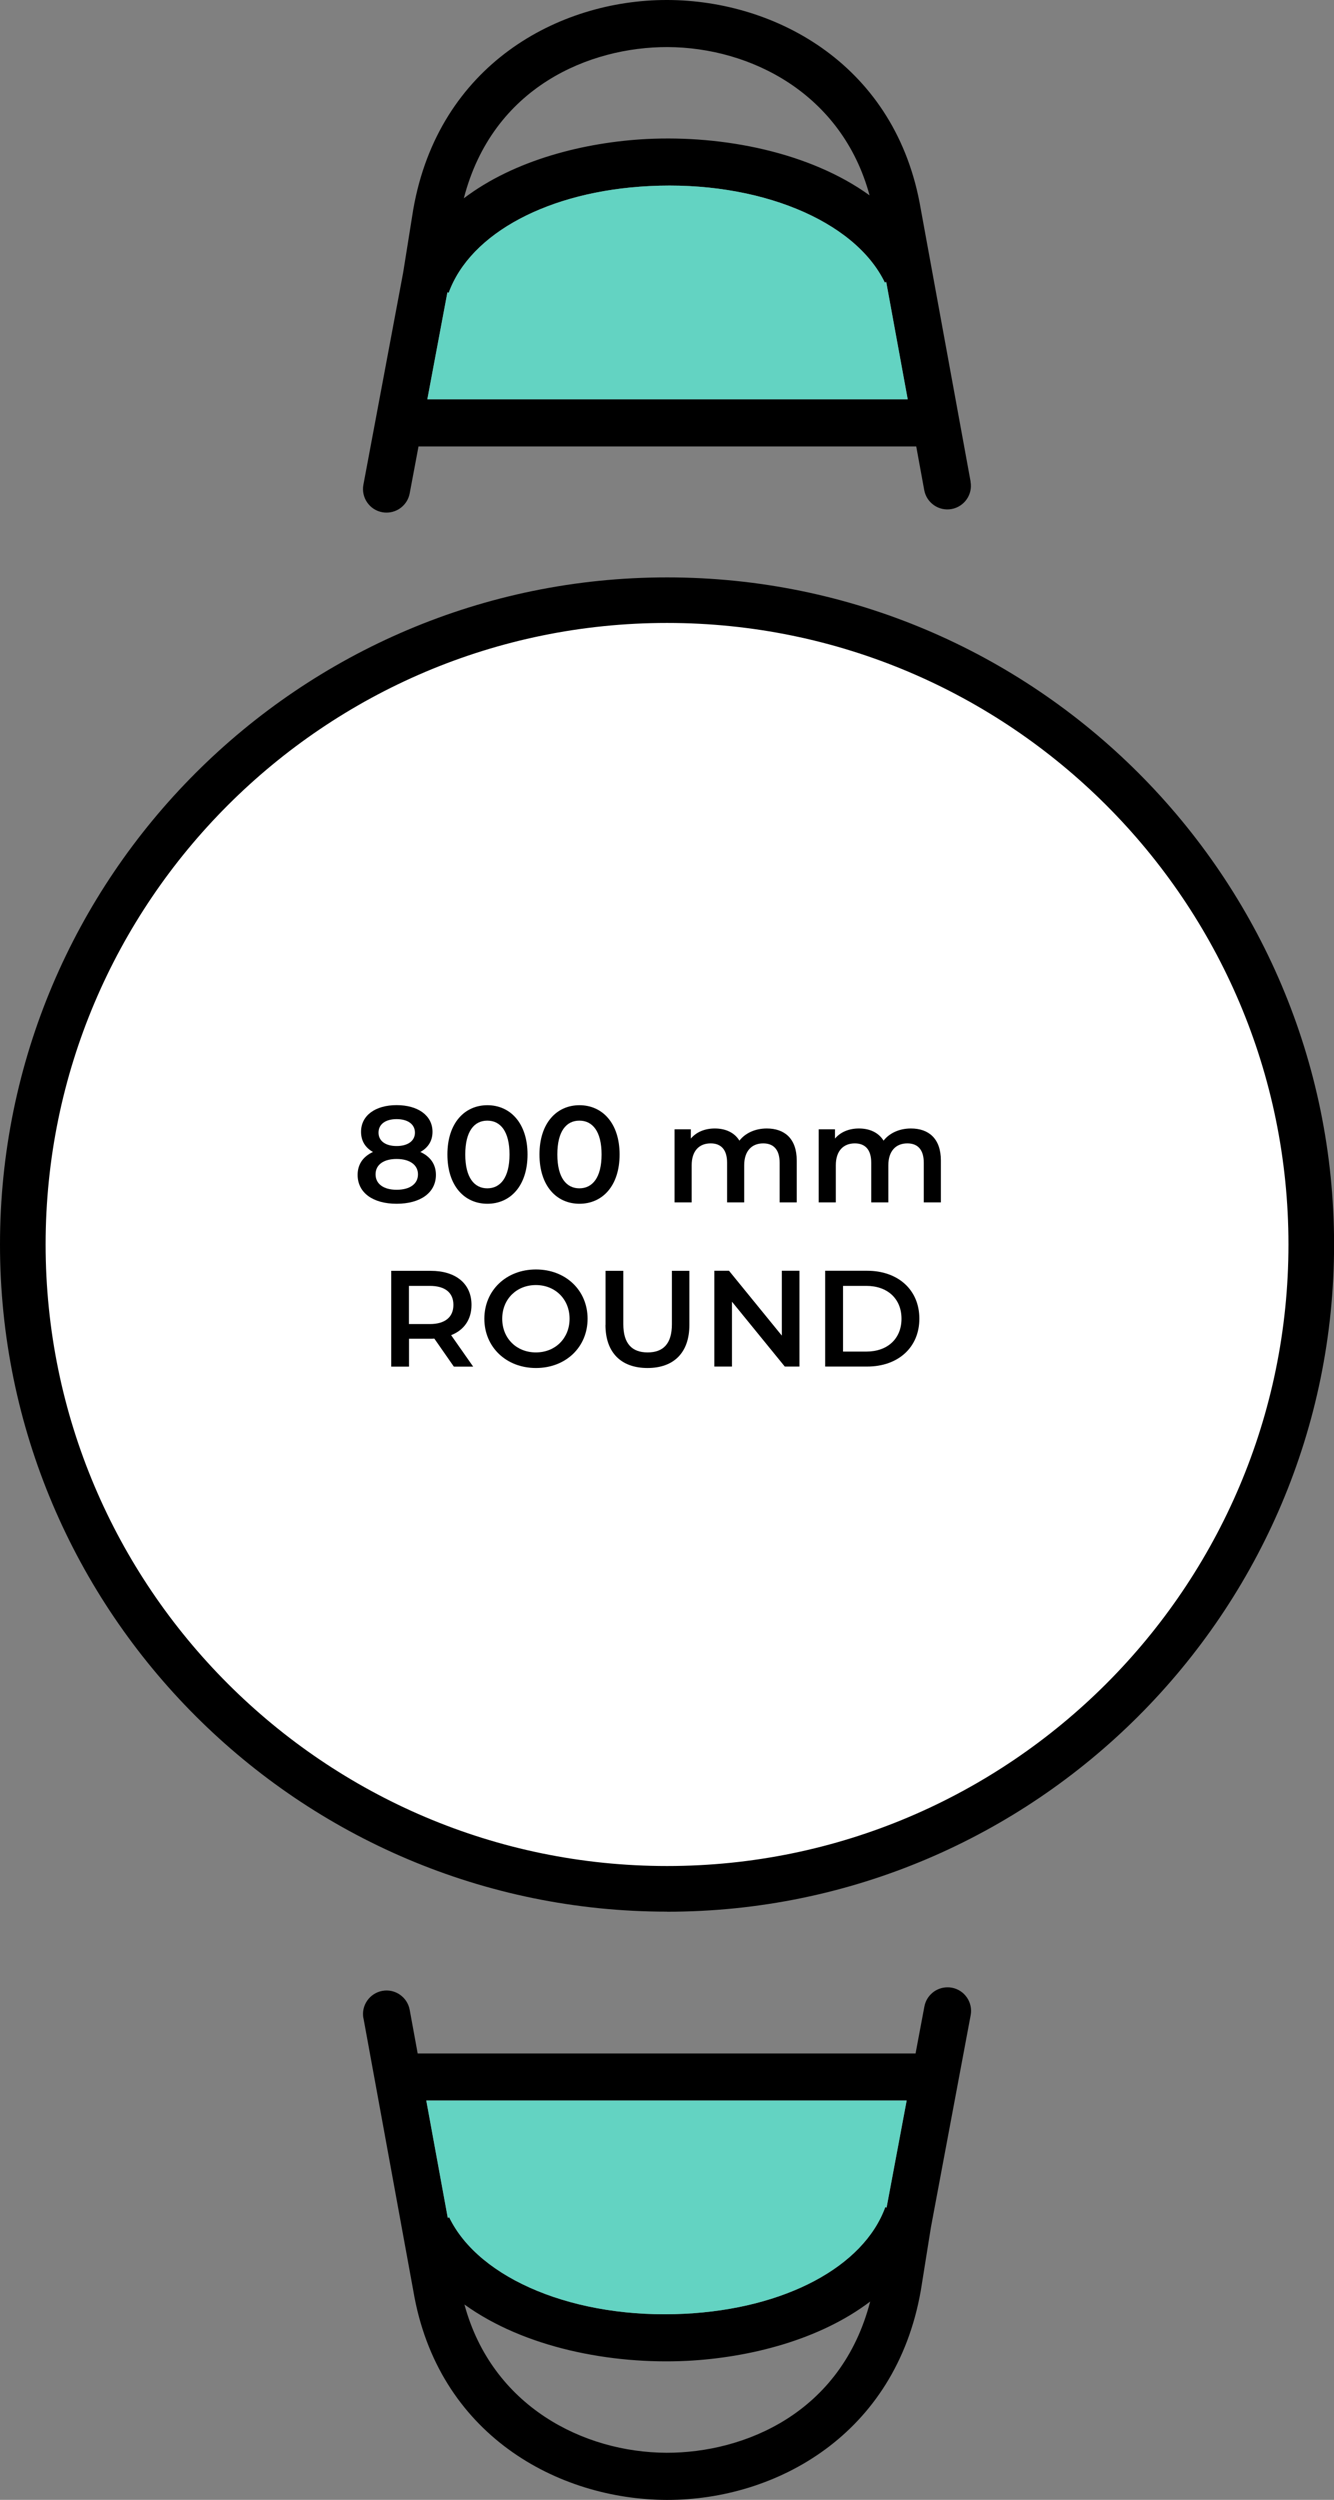 <?xml version="1.0" encoding="UTF-8"?>
<svg id="Layer_2" data-name="Layer 2" xmlns="http://www.w3.org/2000/svg" viewBox="0 0 175.47 328.74">
  <rect x="0" y="0" width="175.47" height="328.74" fill="#808080" stroke="none"/>
  <defs>
    <style>
      .cls-1 {
        fill: #000;
      }

      .cls-1, .cls-2, .cls-3 {
        stroke-width: 0px;
      }

      .cls-2 {
        fill: #63d3c2;
      }

      .cls-3 {
        fill: #fff;
      }
    </style>
  </defs>
  <g id="Layer_1-2" data-name="Layer 1">
    <g>
      <g>
        <path class="cls-1" d="M127.67,63.33l-6.55-35.81C117.93,8.59,102.11.06,87.83,0h-.14c-14.21,0-29.99,8.5-33.33,27.53l-1.33,8.32-5.23,27.9c-.31,1.68.8,3.3,2.48,3.61.19.04.38.05.57.05,1.46,0,2.76-1.04,3.04-2.53l1.16-6.17h65.47l1.05,5.74c.31,1.68,1.92,2.8,3.6,2.49,1.68-.31,2.8-1.92,2.49-3.6ZM87.8,6.19c10.93.04,22.96,6.12,26.58,19.5-7.87-5.68-19.27-7.91-29.29-7.41-8.18.42-17.42,2.74-24.08,7.8,3.79-14.68,16.57-19.91,26.79-19.89ZM56.21,52.51l2.64-14.07.17.06c2.85-7.86,13.21-13.37,26.39-14.03,14.3-.73,27.03,4.5,30.98,12.69l.18-.09,2.83,15.45h-63.18Z"/>
        <path class="cls-2" d="M119.39,52.51h-63.18l2.64-14.07.17.06c2.85-7.86,13.21-13.37,26.39-14.03,14.3-.73,27.03,4.5,30.98,12.69l.18-.09,2.83,15.45Z"/>
      </g>
      <g>
        <path class="cls-1" d="M47.81,265.41l6.55,35.81c3.18,18.94,19.01,27.47,33.29,27.53h.14c14.21,0,29.99-8.5,33.33-27.53l1.33-8.32,5.23-27.9c.31-1.68-.8-3.3-2.48-3.61-.19-.04-.38-.05-.57-.05-1.46,0-2.76,1.04-3.04,2.53l-1.16,6.17H54.94l-1.05-5.74c-.31-1.68-1.92-2.8-3.6-2.49-1.68.31-2.8,1.92-2.49,3.6ZM87.67,322.55c-10.93-.04-22.96-6.12-26.58-19.5,7.87,5.68,19.27,7.91,29.29,7.41,8.18-.42,17.42-2.74,24.08-7.8-3.79,14.68-16.57,19.91-26.79,19.89ZM119.26,276.23l-2.64,14.07-.17-.06c-2.85,7.86-13.21,13.37-26.39,14.03-14.3.73-27.03-4.5-30.98-12.69l-.18.09-2.83-15.45h63.18Z"/>
        <path class="cls-2" d="M56.08,276.23h63.18l-2.64,14.07-.17-.06c-2.85,7.86-13.21,13.37-26.39,14.03-14.3.73-27.03-4.5-30.98-12.69l-.18.09-2.83-15.45Z"/>
      </g>
      <g>
        <rect class="cls-3" x="3" y="78.92" width="169.47" height="169.47" rx="84.73" ry="84.73"/>
        <path class="cls-1" d="M87.74,251.39C39.36,251.39,0,212.03,0,163.66s39.36-87.73,87.74-87.73,87.74,39.36,87.74,87.73-39.36,87.74-87.74,87.74ZM87.74,81.92c-45.07,0-81.74,36.67-81.74,81.73s36.67,81.74,81.74,81.74,81.74-36.67,81.74-81.74-36.67-81.73-81.74-81.73Z"/>
      </g>
      <g>
        <path class="cls-1" d="M57.34,154.5c0,2.34-2.03,3.8-5.17,3.8s-5.13-1.46-5.13-3.8c0-1.39.72-2.41,2.02-3.01-1.01-.56-1.57-1.46-1.57-2.65,0-2.16,1.89-3.51,4.68-3.51s4.72,1.35,4.72,3.51c0,1.19-.58,2.09-1.6,2.65,1.31.59,2.05,1.62,2.05,3.01ZM54.98,154.43c0-1.24-1.08-2.02-2.81-2.02s-2.77.77-2.77,2.02,1.04,2.03,2.77,2.03,2.81-.76,2.81-2.03ZM49.79,148.95c0,1.08.9,1.76,2.38,1.76s2.41-.68,2.41-1.76c0-1.13-.97-1.78-2.41-1.78s-2.38.65-2.38,1.78Z"/>
        <path class="cls-1" d="M58.85,151.82c0-4.14,2.27-6.48,5.26-6.48s5.28,2.34,5.28,6.48-2.27,6.48-5.28,6.48-5.26-2.34-5.26-6.48ZM67.02,151.82c0-3.04-1.19-4.45-2.92-4.45s-2.9,1.4-2.9,4.45,1.19,4.45,2.9,4.45,2.92-1.4,2.92-4.45Z"/>
        <path class="cls-1" d="M70.96,151.82c0-4.14,2.27-6.48,5.26-6.48s5.28,2.34,5.28,6.48-2.27,6.48-5.28,6.48-5.26-2.34-5.26-6.48ZM79.13,151.82c0-3.04-1.19-4.45-2.92-4.45s-2.9,1.4-2.9,4.45,1.19,4.45,2.9,4.45,2.92-1.4,2.92-4.45Z"/>
        <path class="cls-1" d="M104.8,152.61v5.51h-2.25v-5.22c0-1.71-.79-2.54-2.16-2.54-1.48,0-2.5.97-2.5,2.88v4.88h-2.25v-5.22c0-1.71-.79-2.54-2.16-2.54-1.5,0-2.5.97-2.5,2.88v4.88h-2.25v-9.61h2.14v1.22c.72-.86,1.84-1.33,3.15-1.33,1.4,0,2.58.52,3.24,1.6.77-.99,2.07-1.6,3.6-1.6,2.32,0,3.94,1.31,3.94,4.21Z"/>
        <path class="cls-1" d="M123.76,152.61v5.51h-2.25v-5.22c0-1.71-.79-2.54-2.16-2.54-1.48,0-2.5.97-2.5,2.88v4.88h-2.25v-5.22c0-1.71-.79-2.54-2.16-2.54-1.49,0-2.5.97-2.5,2.88v4.88h-2.25v-9.61h2.14v1.22c.72-.86,1.84-1.33,3.15-1.33,1.4,0,2.57.52,3.24,1.6.77-.99,2.07-1.6,3.6-1.6,2.32,0,3.94,1.31,3.94,4.21Z"/>
        <path class="cls-1" d="M59.7,179.72l-2.57-3.69c-.16.02-.32.02-.49.02h-2.84v3.67h-2.34v-12.6h5.19c3.31,0,5.37,1.69,5.37,4.48,0,1.91-.97,3.31-2.68,3.98l2.9,4.14h-2.52ZM56.53,169.1h-2.74v5.02h2.74c2.05,0,3.11-.94,3.11-2.52s-1.06-2.5-3.11-2.5Z"/>
        <path class="cls-1" d="M63.71,173.42c0-3.73,2.88-6.48,6.79-6.48s6.79,2.74,6.79,6.48-2.88,6.48-6.79,6.48-6.79-2.75-6.79-6.48ZM74.92,173.42c0-2.57-1.89-4.43-4.43-4.43s-4.43,1.85-4.43,4.43,1.89,4.43,4.43,4.43,4.43-1.85,4.43-4.43Z"/>
        <path class="cls-1" d="M79.65,174.23v-7.11h2.34v7.02c0,2.59,1.17,3.71,3.2,3.71s3.19-1.12,3.19-3.71v-7.02h2.3v7.11c0,3.67-2.07,5.67-5.51,5.67s-5.53-2-5.53-5.67Z"/>
        <path class="cls-1" d="M105.16,167.11v12.6h-1.93l-6.95-8.53v8.53h-2.32v-12.6h1.93l6.95,8.53v-8.53h2.32Z"/>
        <path class="cls-1" d="M108.54,167.11h5.51c4.09,0,6.88,2.52,6.88,6.3s-2.79,6.3-6.88,6.3h-5.51v-12.6ZM113.95,177.74c2.81,0,4.63-1.71,4.63-4.32s-1.82-4.32-4.63-4.32h-3.06v8.64h3.06Z"/>
      </g>
    </g>
  </g>
</svg>